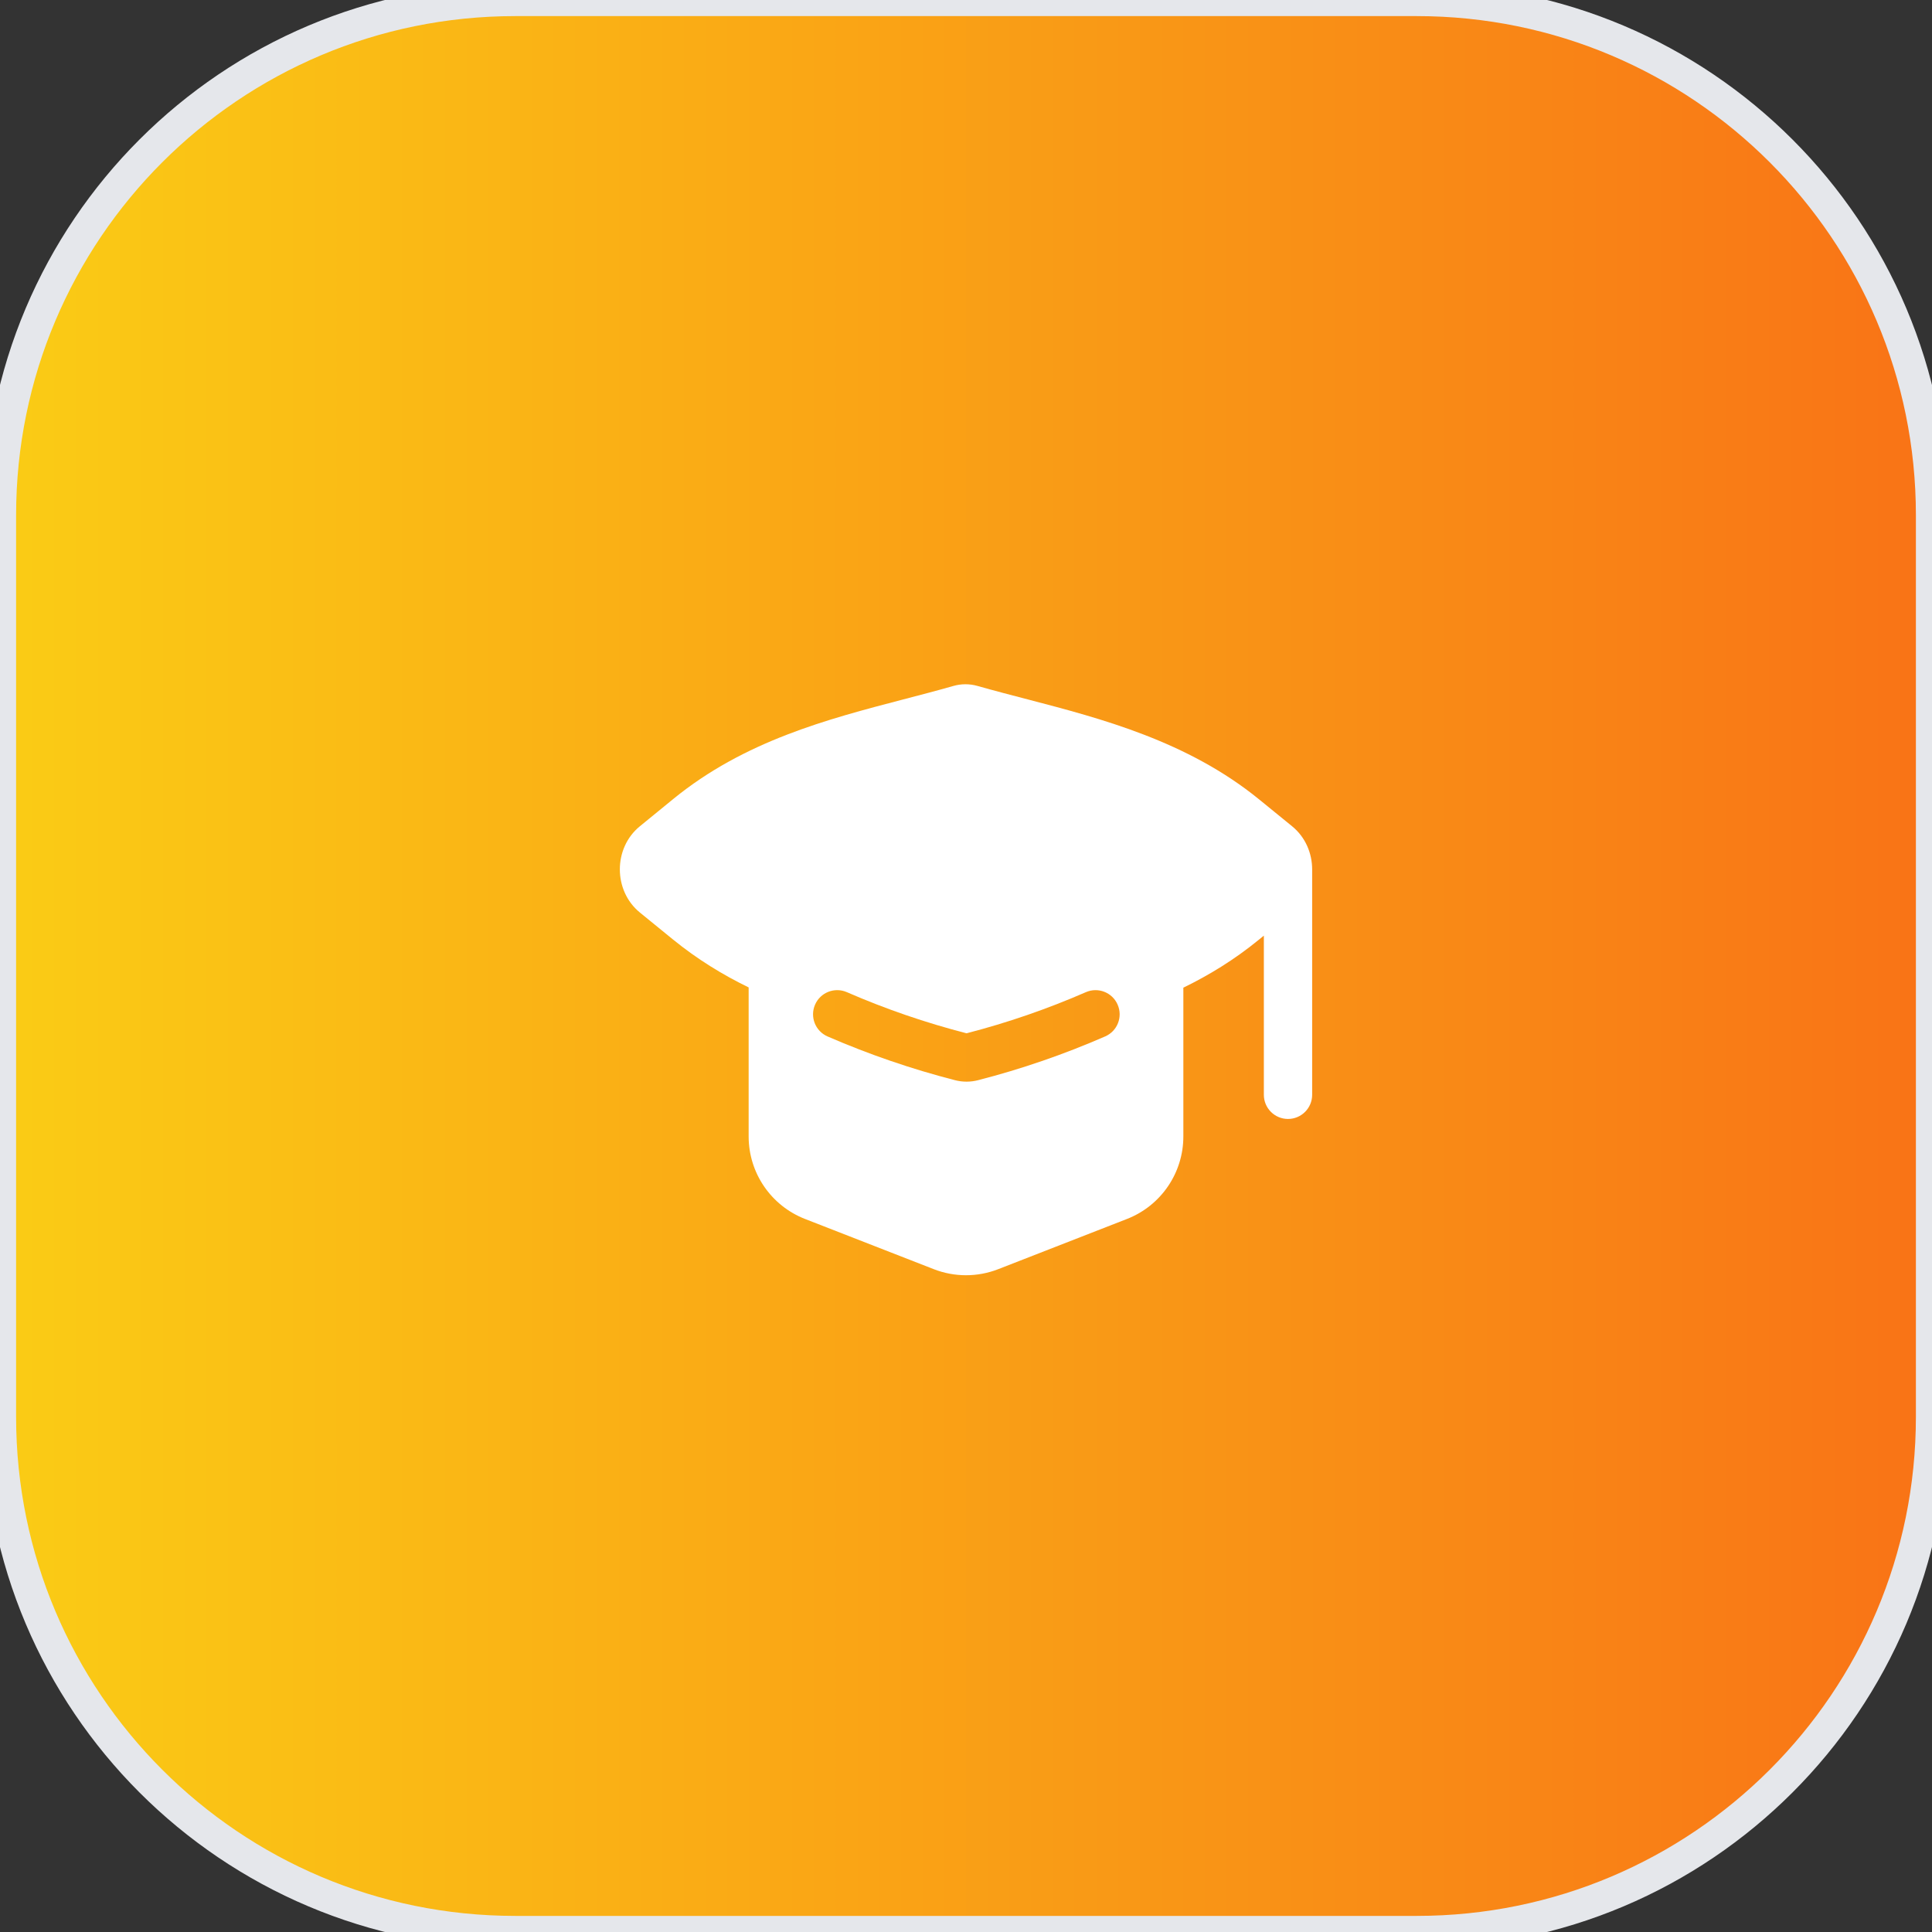 <?xml version="1.0" encoding="UTF-8"?> <svg xmlns="http://www.w3.org/2000/svg" width="60" height="60" viewBox="0 0 60 60" fill="none"><rect x="0" y="0" width="60" height="60" fill="#333333" stroke="none"/><path d="M44 0C52.837 0 60 7.163 60 16V44C60 52.837 52.837 60 44 60H16C7.163 60 0 52.837 0 44V16C0 7.163 7.163 0 16 0H44Z" fill="url(#paint0_linear_934_1928)"></path><path d="M44 0C52.837 0 60 7.163 60 16V44C60 52.837 52.837 60 44 60H16C7.163 60 0 52.837 0 44V16C0 7.163 7.163 0 16 0H44Z" stroke="#E5E7EB"></path><path fill-rule="evenodd" clip-rule="evenodd" d="M30.355 21.302C30.112 21.233 29.855 21.233 29.612 21.302C29.093 21.45 28.57 21.586 28.044 21.723C25.701 22.335 23.12 23.009 20.913 24.81L19.872 25.66C19.042 26.337 19.043 27.663 19.873 28.34L20.897 29.174C21.654 29.79 22.442 30.272 23.25 30.665V35.294C23.25 36.427 23.945 37.444 25.001 37.856L29.001 39.416C29.643 39.666 30.357 39.666 30.999 39.416L34.999 37.856C36.055 37.444 36.75 36.427 36.75 35.294V30.673C37.553 30.282 38.336 29.803 39.087 29.19L39.25 29.057V34C39.25 34.414 39.586 34.75 40 34.75C40.414 34.75 40.75 34.414 40.75 34V27C40.75 26.499 40.542 25.998 40.127 25.66L39.103 24.826C36.879 23.015 34.19 22.314 31.919 21.721C31.395 21.585 30.873 21.449 30.355 21.302ZM26.299 30.812C25.919 30.647 25.477 30.821 25.312 31.201C25.147 31.581 25.321 32.023 25.701 32.188C26.979 32.743 28.302 33.198 29.657 33.546C29.893 33.607 30.141 33.607 30.377 33.546C31.729 33.198 33.048 32.743 34.322 32.187C34.702 32.022 34.875 31.58 34.709 31.2C34.544 30.82 34.102 30.647 33.722 30.813C32.525 31.335 31.287 31.762 30.017 32.09C28.743 31.762 27.5 31.335 26.299 30.812Z" fill="white"></path><defs><linearGradient id="paint0_linear_934_1928" x1="0" y1="30" x2="60" y2="30" gradientUnits="userSpaceOnUse"><stop stop-color="#FACC15"></stop><stop offset="1" stop-color="#F97316"></stop></linearGradient></defs></svg> 